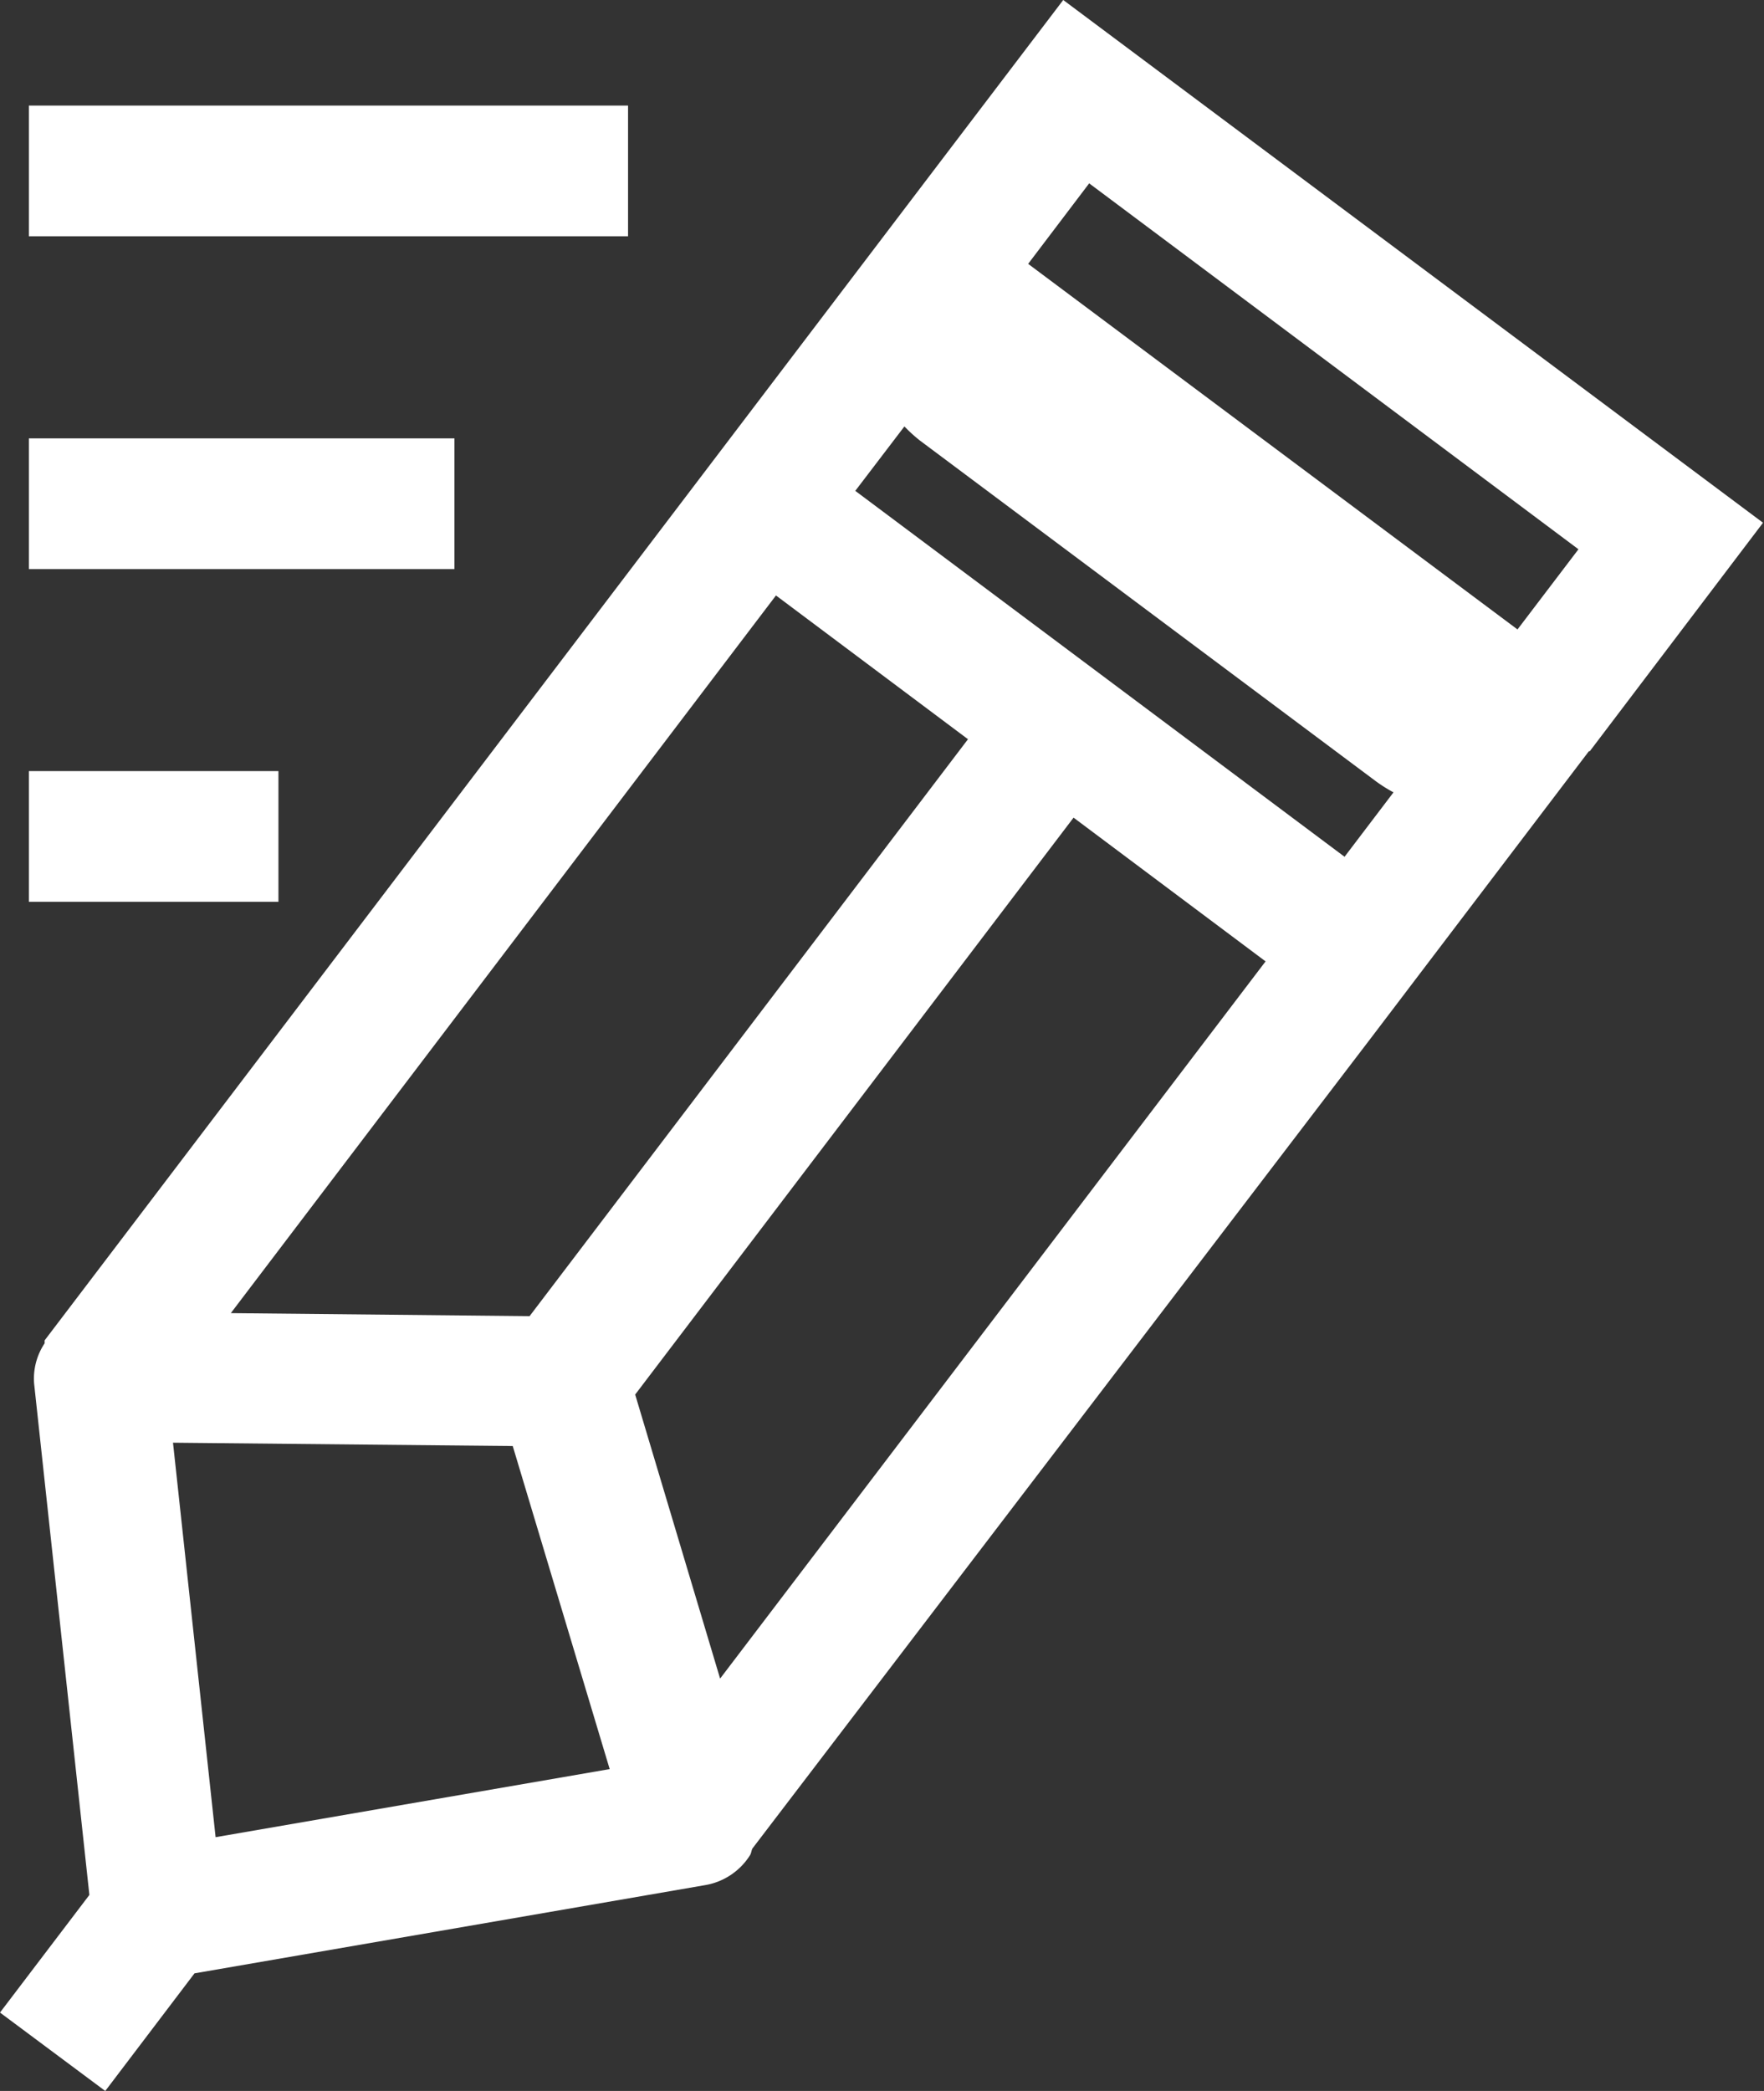 <svg xmlns="http://www.w3.org/2000/svg" width="27" height="32" viewBox="0 0 27 32">
  <rect x="0" y="0" width="27" height="32" fill="#333333" stroke="none"/>
<defs>
    <style>
      .cls-1 {
        fill: #fff;
        fill-rule: evenodd;
      }
    </style>
  </defs>
  <path id="Write" class="cls-1" d="M150.331,175.5L152.985,172l-10.711-8-2.148,2.825h0l-3.253,4.281h0l-10.19,13.407v0.045a0.975,0.975,0,0,0-.161.615L127.368,193,126,194.8l1.611,1.2,1.366-1.8,7.82-1.351a1.01,1.01,0,0,0,.684-0.459c0.018-.03.019-0.065,0.035-0.1l9.458-12.391h0l0.57-.75,0.037-.049h0l2.743-3.609A0.015,0.015,0,0,0,150.331,175.5Zm-7.66-8.694,7.489,5.6-0.933,1.227-7.49-5.595Zm-2.828,3.72a2.308,2.308,0,0,0,.236.215l6.98,5.215a2.258,2.258,0,0,0,.27.17l-0.749.986-7.489-5.6Zm-2.821,19.163-1.3-4.347,6.71-8.829,2.939,2.2Zm0.855-16.576,2.939,2.2-6.71,8.829-4.573-.046ZM129.3,192.116l-0.652-6.037,5.2,0.051,1.484,4.944Zm6.313-26.5h-9.171v2h9.171v-2Zm-2.657,5.093h-6.514v2h6.514v-2Zm-2.694,5.092h-3.82v2h3.82v-2Z" transform="translate(-126 -164)"/>
</svg>
